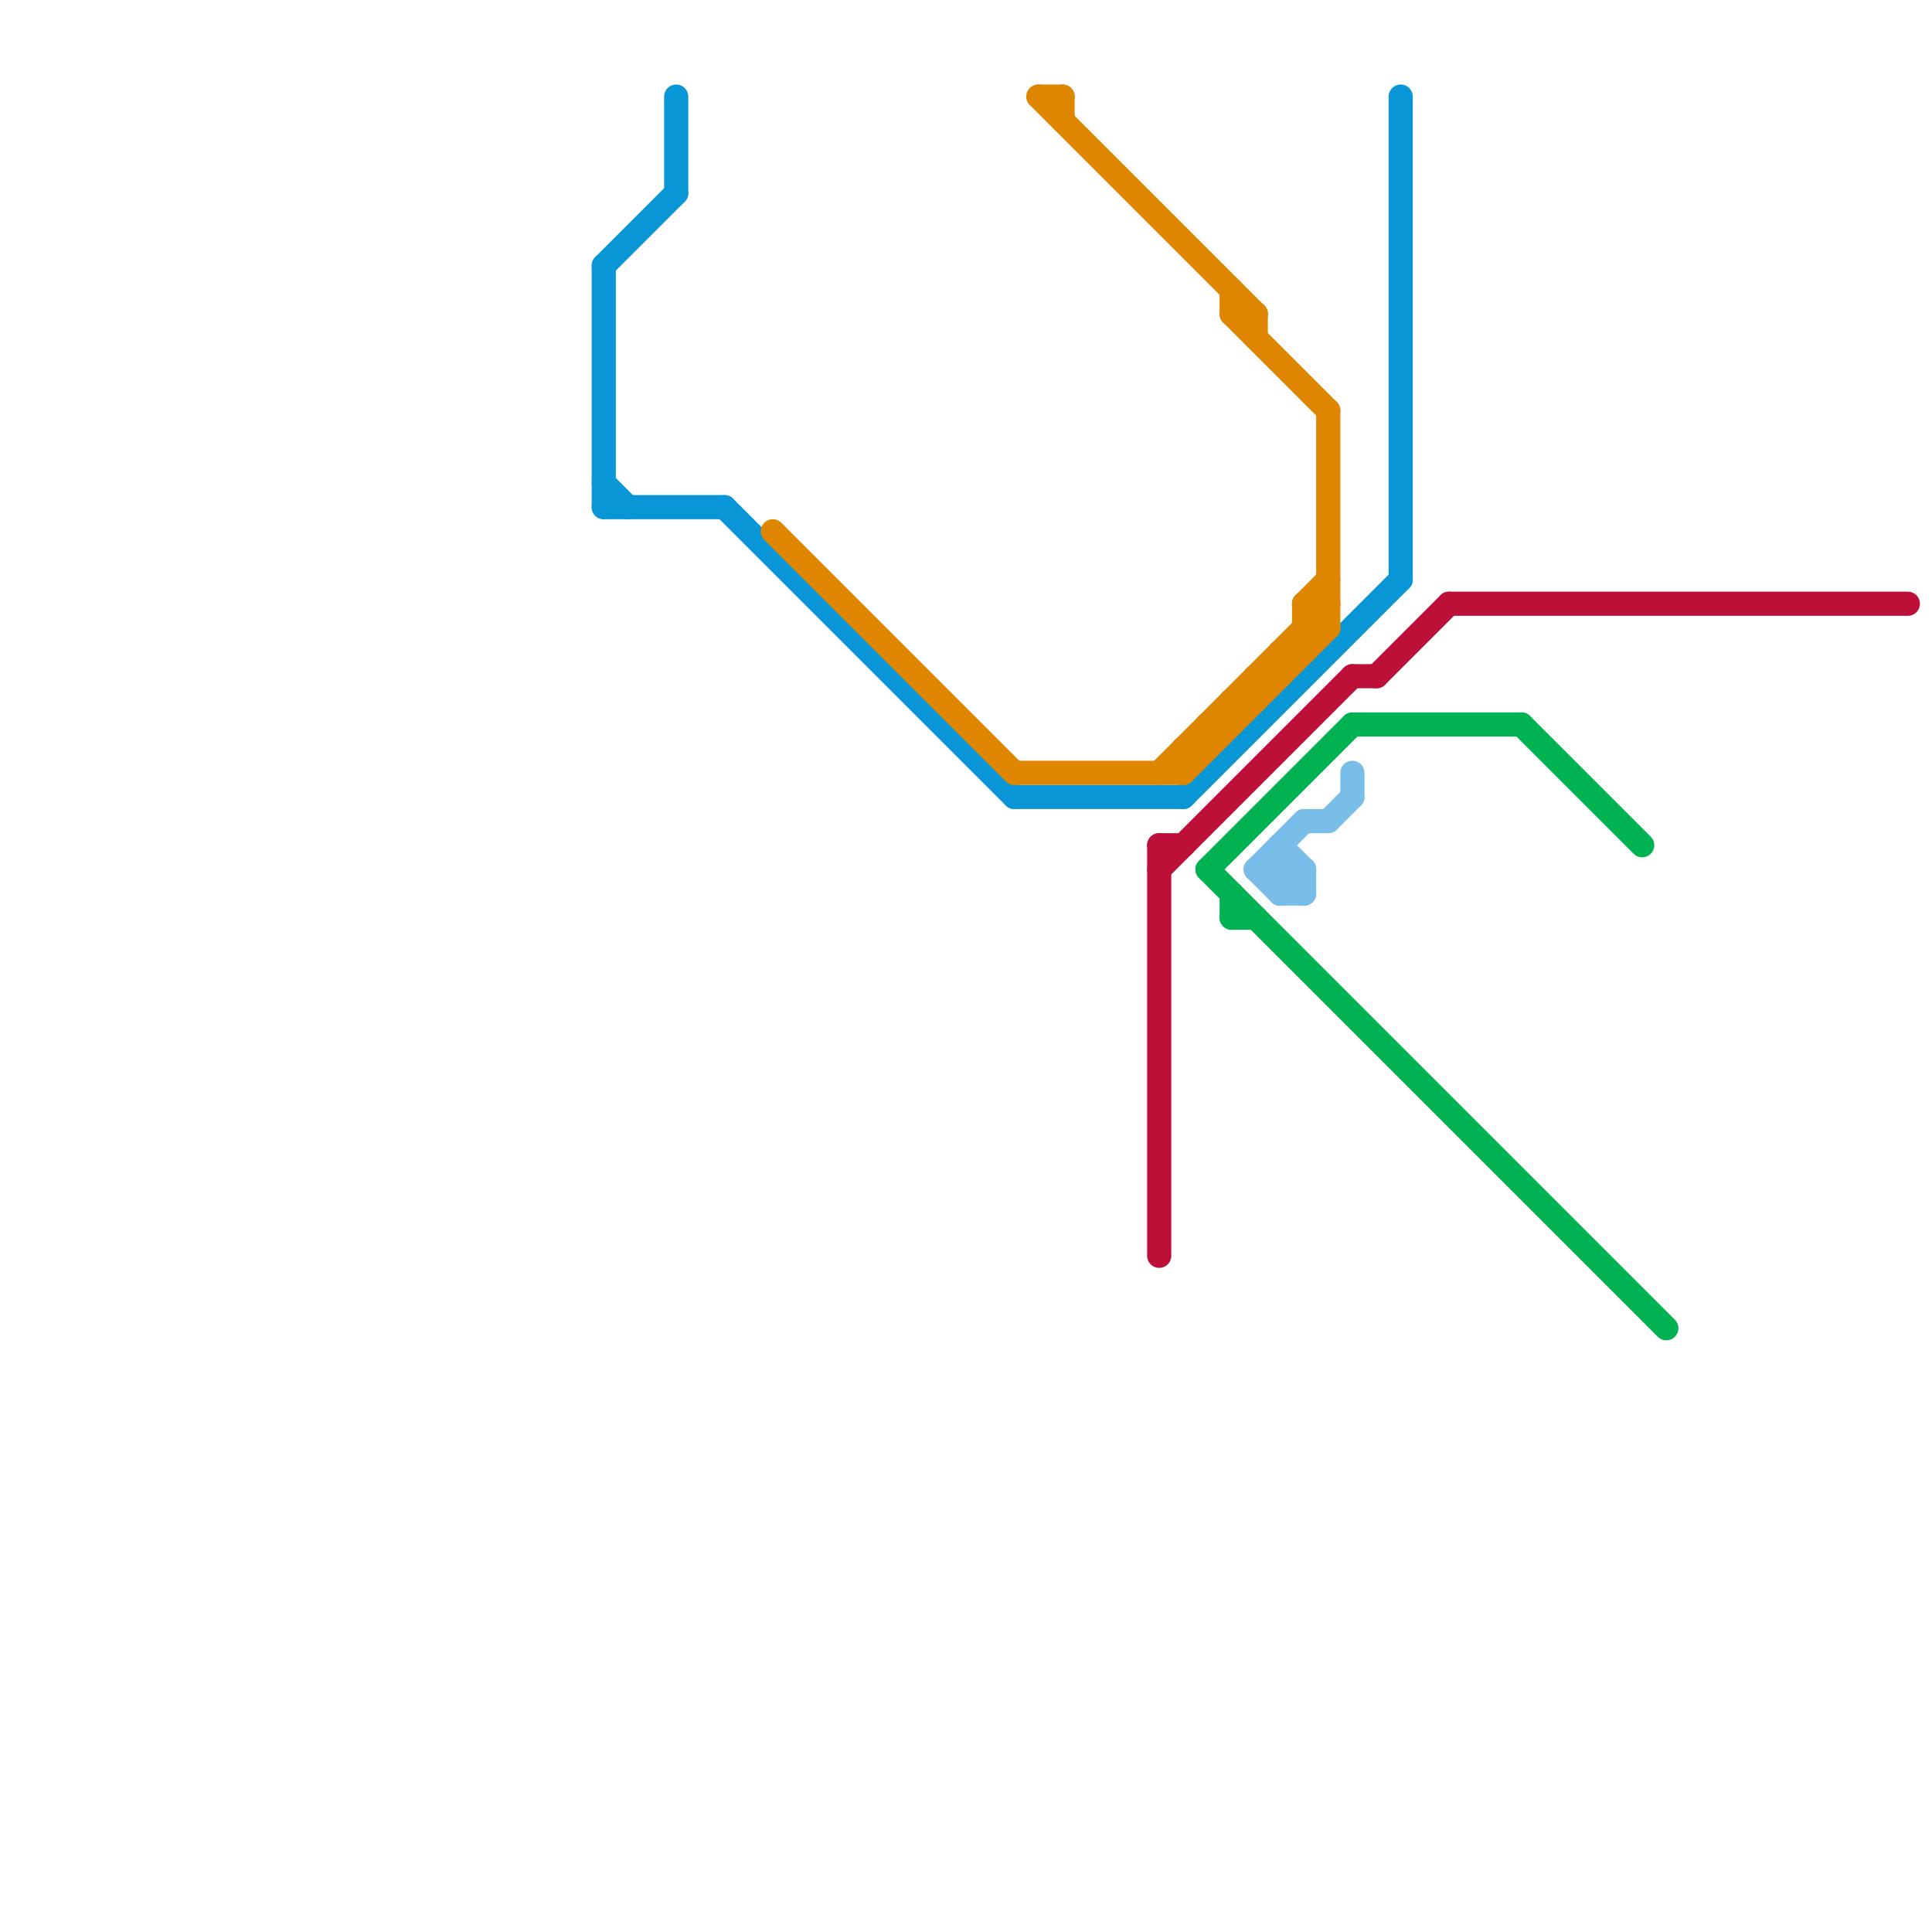
<svg version="1.1" xmlns="http://www.w3.org/2000/svg" viewBox="0 0 80 80">
<style>text { font: 1px Helvetica; font-weight: 600; white-space: pre; dominant-baseline: central; } line { stroke-width: 1; fill: none; stroke-linecap: round; stroke-linejoin: round; } .c0 { stroke: #0896d7 } .c1 { stroke: #df8600 } .c2 { stroke: #bd1038 } .c3 { stroke: #00b251 } .c4 { stroke: #79bde9 }</style><defs><g id="wm-xf"><circle r="1.2" fill="#000"/><circle r="0.9" fill="#fff"/><circle r="0.6" fill="#000"/><circle r="0.3" fill="#fff"/></g><g id="wm"><circle r="0.6" fill="#000"/><circle r="0.3" fill="#fff"/></g></defs><line class="c0" x1="25" y1="11" x2="25" y2="21"/><line class="c0" x1="28" y1="4" x2="28" y2="8"/><line class="c0" x1="30" y1="21" x2="42" y2="33"/><line class="c0" x1="25" y1="11" x2="28" y2="8"/><line class="c0" x1="42" y1="33" x2="49" y2="33"/><line class="c0" x1="49" y1="33" x2="58" y2="24"/><line class="c0" x1="58" y1="4" x2="58" y2="24"/><line class="c0" x1="25" y1="21" x2="30" y2="21"/><line class="c0" x1="25" y1="20" x2="26" y2="21"/><line class="c1" x1="54" y1="26" x2="55" y2="26"/><line class="c1" x1="51" y1="13" x2="52" y2="13"/><line class="c1" x1="52" y1="13" x2="52" y2="14"/><line class="c1" x1="32" y1="22" x2="42" y2="32"/><line class="c1" x1="54" y1="25" x2="55" y2="25"/><line class="c1" x1="52" y1="28" x2="53" y2="28"/><line class="c1" x1="53" y1="27" x2="54" y2="27"/><line class="c1" x1="53" y1="27" x2="53" y2="28"/><line class="c1" x1="43" y1="4" x2="44" y2="4"/><line class="c1" x1="51" y1="12" x2="51" y2="13"/><line class="c1" x1="54" y1="25" x2="55" y2="24"/><line class="c1" x1="51" y1="13" x2="55" y2="17"/><line class="c1" x1="48" y1="32" x2="55" y2="25"/><line class="c1" x1="52" y1="28" x2="52" y2="29"/><line class="c1" x1="55" y1="17" x2="55" y2="26"/><line class="c1" x1="50" y1="30" x2="51" y2="30"/><line class="c1" x1="49" y1="32" x2="55" y2="26"/><line class="c1" x1="49" y1="31" x2="50" y2="31"/><line class="c1" x1="51" y1="29" x2="51" y2="30"/><line class="c1" x1="50" y1="30" x2="50" y2="31"/><line class="c1" x1="51" y1="29" x2="52" y2="29"/><line class="c1" x1="42" y1="32" x2="49" y2="32"/><line class="c1" x1="43" y1="4" x2="52" y2="13"/><line class="c1" x1="49" y1="31" x2="49" y2="32"/><line class="c1" x1="54" y1="25" x2="54" y2="27"/><line class="c1" x1="54" y1="25" x2="55" y2="26"/><line class="c1" x1="44" y1="4" x2="44" y2="5"/><line class="c2" x1="48" y1="35" x2="48" y2="52"/><line class="c2" x1="48" y1="35" x2="49" y2="35"/><line class="c2" x1="56" y1="28" x2="57" y2="28"/><line class="c2" x1="60" y1="25" x2="79" y2="25"/><line class="c2" x1="48" y1="36" x2="56" y2="28"/><line class="c2" x1="57" y1="28" x2="60" y2="25"/><line class="c3" x1="51" y1="38" x2="52" y2="38"/><line class="c3" x1="56" y1="30" x2="63" y2="30"/><line class="c3" x1="63" y1="30" x2="68" y2="35"/><line class="c3" x1="51" y1="37" x2="51" y2="38"/><line class="c3" x1="50" y1="36" x2="56" y2="30"/><line class="c3" x1="50" y1="36" x2="69" y2="55"/><line class="c4" x1="56" y1="32" x2="56" y2="33"/><line class="c4" x1="53" y1="37" x2="54" y2="37"/><line class="c4" x1="55" y1="34" x2="56" y2="33"/><line class="c4" x1="53" y1="35" x2="53" y2="37"/><line class="c4" x1="54" y1="36" x2="54" y2="37"/><line class="c4" x1="53" y1="37" x2="54" y2="36"/><line class="c4" x1="52" y1="36" x2="54" y2="34"/><line class="c4" x1="54" y1="34" x2="55" y2="34"/><line class="c4" x1="53" y1="35" x2="54" y2="36"/><line class="c4" x1="52" y1="36" x2="53" y2="37"/><line class="c4" x1="53" y1="36" x2="54" y2="37"/><line class="c4" x1="52" y1="36" x2="54" y2="36"/>
</svg>
